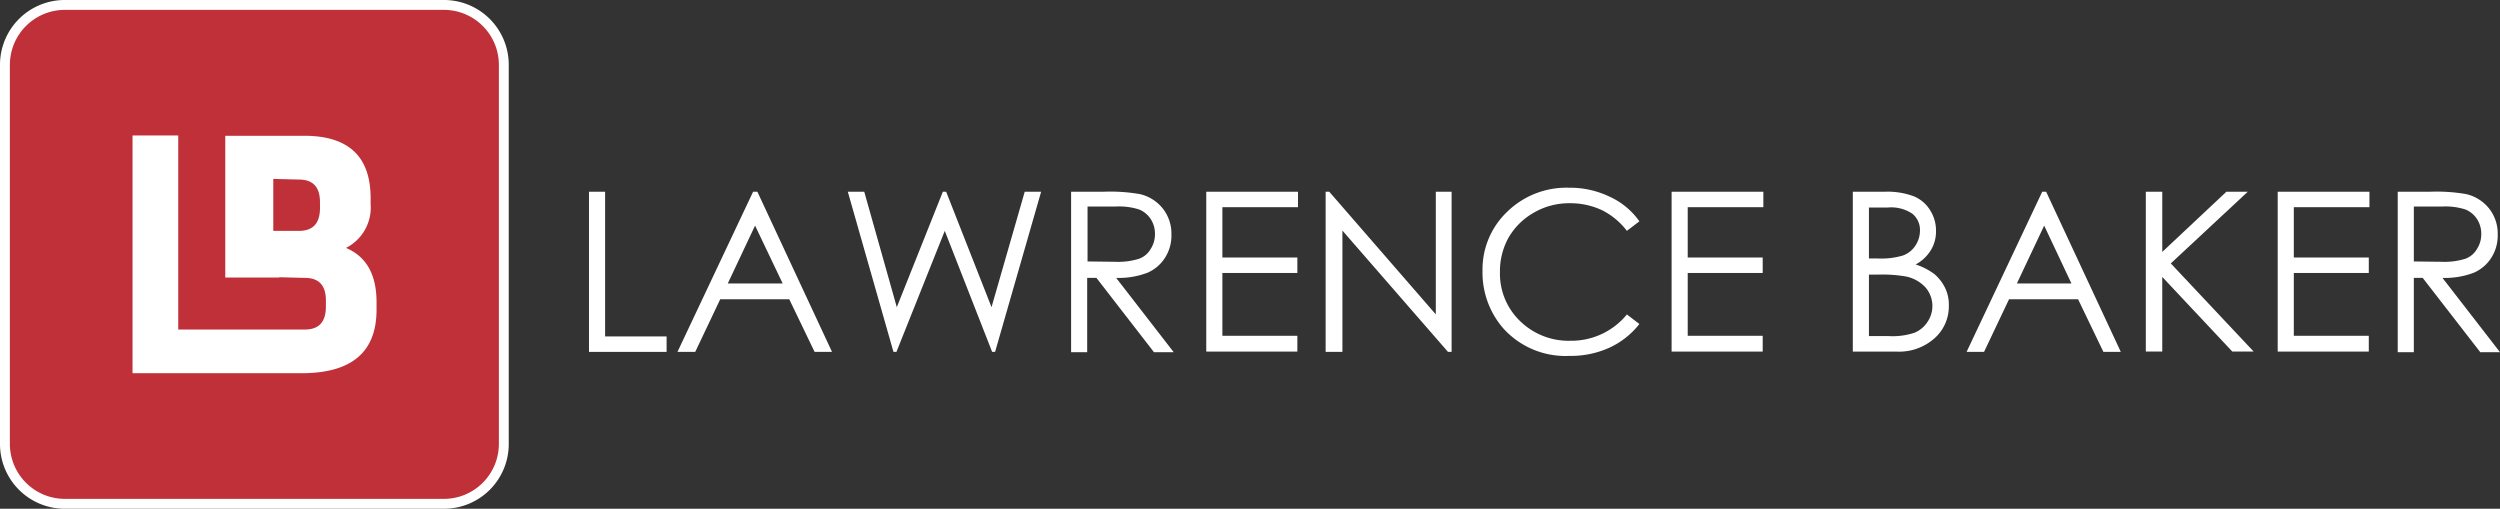 <svg id="Group_11" data-name="Group 11" xmlns="http://www.w3.org/2000/svg" width="270.271" height="55" viewBox="0 0 270.271 55">
  <rect x="0" y="0" width="270.271" height="55" fill="#333333" stroke="none"/>
  <g id="Group_5" data-name="Group 5" transform="translate(63.675 20.301)">
    <path id="Path_17" data-name="Path 17" d="M179.1,58.3h1.742V73.943h6.648v1.671H179.1Z" transform="translate(-179.1 -57.873)" fill="#fff"/>
    <path id="Path_18" data-name="Path 18" d="M214.639,58.3l8.07,17.314h-1.884l-2.738-5.688h-7.466l-2.7,5.688H206L214.177,58.3Zm-.249,3.662-2.951,6.257h5.937Z" transform="translate(-196.436 -57.873)" fill="#fff"/>
    <path id="Path_19" data-name="Path 19" d="M257.8,58.3h1.778l3.52,12.479L268.075,58.3h.356l4.906,12.479L276.927,58.3H278.7l-4.977,17.314h-.32l-5.12-13.083-5.226,13.083h-.32Z" transform="translate(-229.82 -57.873)" fill="#fff"/>
    <path id="Path_20" data-name="Path 20" d="M325.736,58.3h3.449a18.908,18.908,0,0,1,3.911.249,4.437,4.437,0,0,1,2.489,1.529,4.369,4.369,0,0,1,.96,2.844,4.427,4.427,0,0,1-.676,2.489,4.257,4.257,0,0,1-1.884,1.635,8.707,8.707,0,0,1-3.413.569l6.222,8.035h-2.133l-6.222-8.035h-1V75.65H325.7V58.3Zm1.742,1.671v5.866l2.986.036a7.581,7.581,0,0,0,2.56-.32,2.384,2.384,0,0,0,1.28-1.067,2.92,2.92,0,0,0,.462-1.635,2.887,2.887,0,0,0-.462-1.6,2.718,2.718,0,0,0-1.244-1.031,7.17,7.17,0,0,0-2.56-.32h-3.022Z" transform="translate(-273.58 -57.873)" fill="#fff"/>
    <path id="Path_21" data-name="Path 21" d="M366.8,58.3h9.919v1.671h-8.177v5.44h8.106v1.671h-8.106v6.791h8.106v1.707H366.8Z" transform="translate(-300.068 -57.873)" fill="#fff"/>
    <path id="Path_22" data-name="Path 22" d="M403.1,75.579V58.3h.391L415.01,71.561V58.3h1.707V75.614h-.391L404.913,62.5V75.614H403.1Z" transform="translate(-323.462 -57.873)" fill="#fff"/>
    <path id="Path_23" data-name="Path 23" d="M467.759,60.726l-1.351,1.031a7.74,7.74,0,0,0-2.7-2.24,8.061,8.061,0,0,0-3.484-.747,7.546,7.546,0,0,0-3.84,1,7.308,7.308,0,0,0-2.738,2.666,7.428,7.428,0,0,0-.96,3.769,7.106,7.106,0,0,0,2.169,5.3,7.507,7.507,0,0,0,5.475,2.133,7.749,7.749,0,0,0,6.079-2.844l1.351,1.031a8.783,8.783,0,0,1-3.235,2.56,10.069,10.069,0,0,1-4.337.889A9.041,9.041,0,0,1,453,72.245a9.191,9.191,0,0,1-2.2-6.151,8.615,8.615,0,0,1,2.666-6.4,9.169,9.169,0,0,1,6.684-2.6,9.862,9.862,0,0,1,4.373.96A7.944,7.944,0,0,1,467.759,60.726Z" transform="translate(-354.203 -57.1)" fill="#fff"/>
    <path id="Path_24" data-name="Path 24" d="M508.3,58.3h9.919v1.671h-8.177v5.44h8.106v1.671h-8.106v6.791h8.106v1.707H508.3Z" transform="translate(-391.261 -57.873)" fill="#fff"/>
    <path id="Path_25" data-name="Path 25" d="M563.436,58.3h3.413a8.158,8.158,0,0,1,3.164.5,3.759,3.759,0,0,1,1.742,1.493,4.11,4.11,0,0,1,.64,2.24,3.874,3.874,0,0,1-.569,2.1,4.246,4.246,0,0,1-1.635,1.529,6.9,6.9,0,0,1,2.062,1.067,4.761,4.761,0,0,1,1.138,1.493,4.169,4.169,0,0,1,.391,1.884,4.609,4.609,0,0,1-1.529,3.52,5.75,5.75,0,0,1-4.089,1.458H563.4V58.3Zm1.707,1.671v5.546h1a8.162,8.162,0,0,0,2.667-.32,2.687,2.687,0,0,0,1.351-1.067,2.925,2.925,0,0,0,.5-1.6,2.272,2.272,0,0,0-.818-1.849,4.092,4.092,0,0,0-2.631-.676h-2.062Zm0,7.288v6.648h2.133a7.541,7.541,0,0,0,2.773-.356,3.07,3.07,0,0,0,1.422-1.173,3.066,3.066,0,0,0-.213-3.733,3.954,3.954,0,0,0-2.062-1.173,15.113,15.113,0,0,0-3.093-.213Z" transform="translate(-426.771 -57.873)" fill="#fff"/>
    <path id="Path_26" data-name="Path 26" d="M606.6,58.3l8.071,17.314H612.79l-2.737-5.688h-7.466l-2.7,5.688H598L606.177,58.3Zm-.213,3.662-2.951,6.257h5.9Z" transform="translate(-449.07 -57.873)" fill="#fff"/>
    <path id="Path_27" data-name="Path 27" d="M652.5,58.3h1.778v6.506L661.21,58.3h2.311L655.2,66.05l8.959,9.528H661.85l-7.573-8.07v8.07H652.5Z" transform="translate(-484.194 -57.873)" fill="#fff"/>
    <path id="Path_28" data-name="Path 28" d="M692.6,58.3h9.919v1.671h-8.177v5.44h8.106v1.671h-8.106v6.791h8.106v1.707H692.6Z" transform="translate(-510.037 -57.873)" fill="#fff"/>
    <path id="Path_29" data-name="Path 29" d="M729.1,58.3h3.449a18.908,18.908,0,0,1,3.911.249,4.437,4.437,0,0,1,2.489,1.529,4.369,4.369,0,0,1,.96,2.844,4.426,4.426,0,0,1-.676,2.489,4.257,4.257,0,0,1-1.884,1.635,8.707,8.707,0,0,1-3.413.569l6.222,8.035h-2.133L731.8,67.615h-.96V75.65H729.1Zm1.742,1.671v5.866l2.986.036a7.581,7.581,0,0,0,2.56-.32,2.384,2.384,0,0,0,1.28-1.067,2.921,2.921,0,0,0,.462-1.635,2.887,2.887,0,0,0-.462-1.6,2.718,2.718,0,0,0-1.244-1.031,7.171,7.171,0,0,0-2.56-.32h-3.022Z" transform="translate(-533.56 -57.873)" fill="#fff"/>
  </g>
  <g id="Group_7" data-name="Group 7">
    <g id="Group_6" data-name="Group 6">
      <path id="Path_30" data-name="Path 30" d="M55.433,48.963a6.471,6.471,0,0,1-6.471,6.471H7.971A6.449,6.449,0,0,1,1.5,48.963V7.971A6.471,6.471,0,0,1,7.971,1.5H48.963a6.471,6.471,0,0,1,6.471,6.471Z" transform="translate(-0.967 -0.967)" fill="#c03038"/>
      <path id="Path_31" data-name="Path 31" d="M48,55H7a7,7,0,0,1-7-7V7A7,7,0,0,1,7,0H48a7,7,0,0,1,7,7V48a7,7,0,0,1-7,7ZM7,1.067A5.948,5.948,0,0,0,1.067,7V48A5.948,5.948,0,0,0,7,53.933H48A5.948,5.948,0,0,0,53.933,48V7A5.948,5.948,0,0,0,48,1.067Z" fill="#fff"/>
    </g>
    <path id="Path_32" data-name="Path 32" d="M56.157,56.523l2.773.071c1.529,0,2.275.818,2.275,2.453v.64c0,1.671-.747,2.489-2.275,2.489H45.242V41.2H40.3V66.9H58.574c5.4,0,8.106-2.275,8.106-6.862v-.818q0-4.48-3.306-5.866a4.882,4.882,0,0,0,2.666-4.729v-.64c0-4.515-2.382-6.755-7.182-6.755H50.326V56.559h5.831Zm4.409-7.5c0,1.671-.747,2.489-2.275,2.489H55.517V45.893l2.773.071c1.529,0,2.275.818,2.275,2.453Z" transform="translate(-25.972 -26.552)" fill="#fff"/>
  </g>
</svg>
